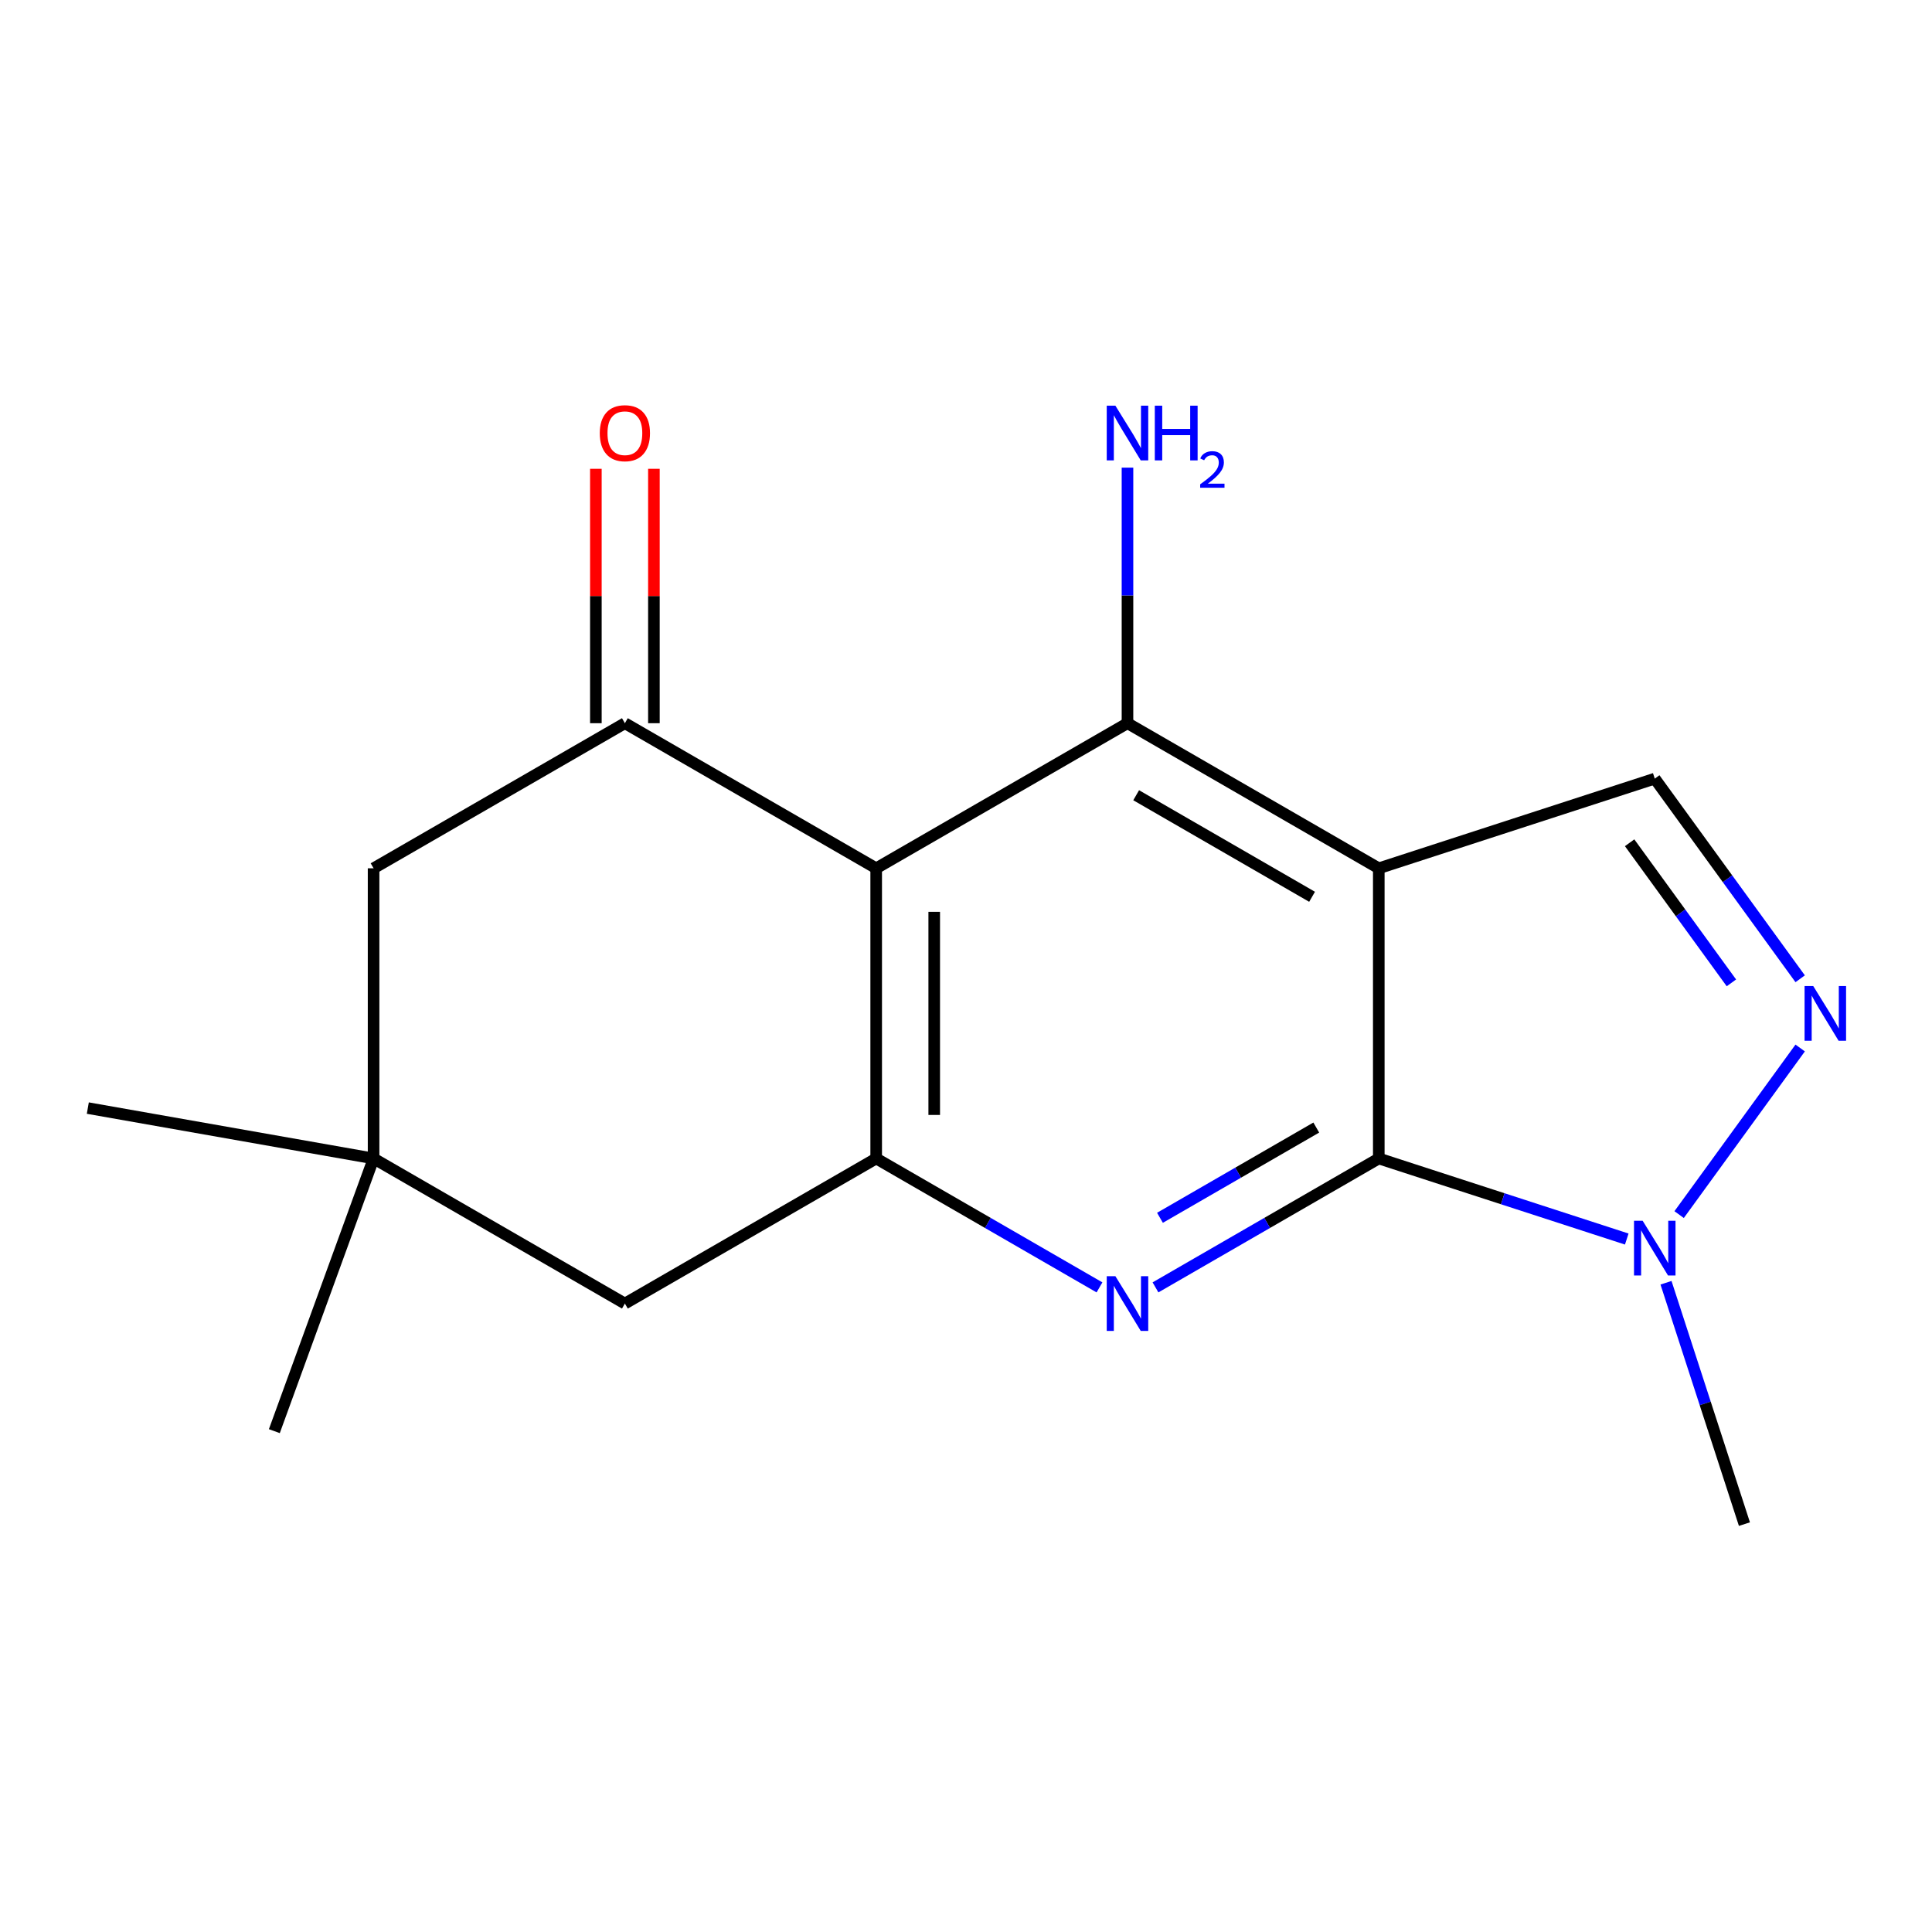 <?xml version='1.0' encoding='iso-8859-1'?>
<svg version='1.1' baseProfile='full'
              xmlns='http://www.w3.org/2000/svg'
                      xmlns:rdkit='http://www.rdkit.org/xml'
                      xmlns:xlink='http://www.w3.org/1999/xlink'
                  xml:space='preserve'
width='1000px' height='1000px' viewBox='0 0 1000 1000'>
<!-- END OF HEADER -->
<rect style='opacity:1.0;fill:#FFFFFF;stroke:none' width='1000' height='1000' x='0' y='0'> </rect>
<path class='bond-0' d='M 713.657,449.429 L 713.657,599.624' style='fill:none;fill-rule:evenodd;stroke:#000000;stroke-width:6px;stroke-linecap:butt;stroke-linejoin:miter;stroke-opacity:1' />
<path class='bond-3' d='M 713.657,449.429 L 583.585,374.332' style='fill:none;fill-rule:evenodd;stroke:#000000;stroke-width:6px;stroke-linecap:butt;stroke-linejoin:miter;stroke-opacity:1' />
<path class='bond-3' d='M 679.127,464.179 L 588.076,411.611' style='fill:none;fill-rule:evenodd;stroke:#000000;stroke-width:6px;stroke-linecap:butt;stroke-linejoin:miter;stroke-opacity:1' />
<path class='bond-8' d='M 713.657,449.429 L 856.501,403.016' style='fill:none;fill-rule:evenodd;stroke:#000000;stroke-width:6px;stroke-linecap:butt;stroke-linejoin:miter;stroke-opacity:1' />
<path class='bond-2' d='M 713.657,599.624 L 655.868,632.988' style='fill:none;fill-rule:evenodd;stroke:#000000;stroke-width:6px;stroke-linecap:butt;stroke-linejoin:miter;stroke-opacity:1' />
<path class='bond-2' d='M 655.868,632.988 L 598.08,666.352' style='fill:none;fill-rule:evenodd;stroke:#0000FF;stroke-width:6px;stroke-linecap:butt;stroke-linejoin:miter;stroke-opacity:1' />
<path class='bond-2' d='M 681.301,583.618 L 640.849,606.973' style='fill:none;fill-rule:evenodd;stroke:#000000;stroke-width:6px;stroke-linecap:butt;stroke-linejoin:miter;stroke-opacity:1' />
<path class='bond-2' d='M 640.849,606.973 L 600.397,630.328' style='fill:none;fill-rule:evenodd;stroke:#0000FF;stroke-width:6px;stroke-linecap:butt;stroke-linejoin:miter;stroke-opacity:1' />
<path class='bond-7' d='M 713.657,599.624 L 777.831,620.475' style='fill:none;fill-rule:evenodd;stroke:#000000;stroke-width:6px;stroke-linecap:butt;stroke-linejoin:miter;stroke-opacity:1' />
<path class='bond-7' d='M 777.831,620.475 L 842.006,641.327' style='fill:none;fill-rule:evenodd;stroke:#0000FF;stroke-width:6px;stroke-linecap:butt;stroke-linejoin:miter;stroke-opacity:1' />
<path class='bond-1' d='M 453.512,449.429 L 583.585,374.332' style='fill:none;fill-rule:evenodd;stroke:#000000;stroke-width:6px;stroke-linecap:butt;stroke-linejoin:miter;stroke-opacity:1' />
<path class='bond-4' d='M 453.512,449.429 L 453.512,599.624' style='fill:none;fill-rule:evenodd;stroke:#000000;stroke-width:6px;stroke-linecap:butt;stroke-linejoin:miter;stroke-opacity:1' />
<path class='bond-4' d='M 483.551,471.958 L 483.551,577.094' style='fill:none;fill-rule:evenodd;stroke:#000000;stroke-width:6px;stroke-linecap:butt;stroke-linejoin:miter;stroke-opacity:1' />
<path class='bond-5' d='M 453.512,449.429 L 323.44,374.332' style='fill:none;fill-rule:evenodd;stroke:#000000;stroke-width:6px;stroke-linecap:butt;stroke-linejoin:miter;stroke-opacity:1' />
<path class='bond-18' d='M 569.09,666.352 L 511.301,632.988' style='fill:none;fill-rule:evenodd;stroke:#0000FF;stroke-width:6px;stroke-linecap:butt;stroke-linejoin:miter;stroke-opacity:1' />
<path class='bond-18' d='M 511.301,632.988 L 453.512,599.624' style='fill:none;fill-rule:evenodd;stroke:#000000;stroke-width:6px;stroke-linecap:butt;stroke-linejoin:miter;stroke-opacity:1' />
<path class='bond-13' d='M 583.585,374.332 L 583.585,308.192' style='fill:none;fill-rule:evenodd;stroke:#000000;stroke-width:6px;stroke-linecap:butt;stroke-linejoin:miter;stroke-opacity:1' />
<path class='bond-13' d='M 583.585,308.192 L 583.585,242.052' style='fill:none;fill-rule:evenodd;stroke:#0000FF;stroke-width:6px;stroke-linecap:butt;stroke-linejoin:miter;stroke-opacity:1' />
<path class='bond-11' d='M 453.512,599.624 L 323.44,674.721' style='fill:none;fill-rule:evenodd;stroke:#000000;stroke-width:6px;stroke-linecap:butt;stroke-linejoin:miter;stroke-opacity:1' />
<path class='bond-10' d='M 323.44,374.332 L 193.367,449.429' style='fill:none;fill-rule:evenodd;stroke:#000000;stroke-width:6px;stroke-linecap:butt;stroke-linejoin:miter;stroke-opacity:1' />
<path class='bond-12' d='M 338.459,374.332 L 338.459,308.492' style='fill:none;fill-rule:evenodd;stroke:#000000;stroke-width:6px;stroke-linecap:butt;stroke-linejoin:miter;stroke-opacity:1' />
<path class='bond-12' d='M 338.459,308.492 L 338.459,242.652' style='fill:none;fill-rule:evenodd;stroke:#FF0000;stroke-width:6px;stroke-linecap:butt;stroke-linejoin:miter;stroke-opacity:1' />
<path class='bond-12' d='M 308.42,374.332 L 308.42,308.492' style='fill:none;fill-rule:evenodd;stroke:#000000;stroke-width:6px;stroke-linecap:butt;stroke-linejoin:miter;stroke-opacity:1' />
<path class='bond-12' d='M 308.42,308.492 L 308.42,242.652' style='fill:none;fill-rule:evenodd;stroke:#FF0000;stroke-width:6px;stroke-linecap:butt;stroke-linejoin:miter;stroke-opacity:1' />
<path class='bond-6' d='M 931.767,506.611 L 894.134,454.814' style='fill:none;fill-rule:evenodd;stroke:#0000FF;stroke-width:6px;stroke-linecap:butt;stroke-linejoin:miter;stroke-opacity:1' />
<path class='bond-6' d='M 894.134,454.814 L 856.501,403.016' style='fill:none;fill-rule:evenodd;stroke:#000000;stroke-width:6px;stroke-linecap:butt;stroke-linejoin:miter;stroke-opacity:1' />
<path class='bond-6' d='M 896.175,508.728 L 869.832,472.47' style='fill:none;fill-rule:evenodd;stroke:#0000FF;stroke-width:6px;stroke-linecap:butt;stroke-linejoin:miter;stroke-opacity:1' />
<path class='bond-6' d='M 869.832,472.47 L 843.489,436.212' style='fill:none;fill-rule:evenodd;stroke:#000000;stroke-width:6px;stroke-linecap:butt;stroke-linejoin:miter;stroke-opacity:1' />
<path class='bond-17' d='M 931.767,542.441 L 869.114,628.675' style='fill:none;fill-rule:evenodd;stroke:#0000FF;stroke-width:6px;stroke-linecap:butt;stroke-linejoin:miter;stroke-opacity:1' />
<path class='bond-14' d='M 862.322,663.951 L 882.618,726.415' style='fill:none;fill-rule:evenodd;stroke:#0000FF;stroke-width:6px;stroke-linecap:butt;stroke-linejoin:miter;stroke-opacity:1' />
<path class='bond-14' d='M 882.618,726.415 L 902.913,788.88' style='fill:none;fill-rule:evenodd;stroke:#000000;stroke-width:6px;stroke-linecap:butt;stroke-linejoin:miter;stroke-opacity:1' />
<path class='bond-9' d='M 193.367,599.624 L 193.367,449.429' style='fill:none;fill-rule:evenodd;stroke:#000000;stroke-width:6px;stroke-linecap:butt;stroke-linejoin:miter;stroke-opacity:1' />
<path class='bond-15' d='M 193.367,599.624 L 141.998,740.76' style='fill:none;fill-rule:evenodd;stroke:#000000;stroke-width:6px;stroke-linecap:butt;stroke-linejoin:miter;stroke-opacity:1' />
<path class='bond-16' d='M 193.367,599.624 L 45.455,573.542' style='fill:none;fill-rule:evenodd;stroke:#000000;stroke-width:6px;stroke-linecap:butt;stroke-linejoin:miter;stroke-opacity:1' />
<path class='bond-19' d='M 193.367,599.624 L 323.44,674.721' style='fill:none;fill-rule:evenodd;stroke:#000000;stroke-width:6px;stroke-linecap:butt;stroke-linejoin:miter;stroke-opacity:1' />
<path  class='atom-3' d='M 577.325 660.561
L 586.605 675.561
Q 587.525 677.041, 589.005 679.721
Q 590.485 682.401, 590.565 682.561
L 590.565 660.561
L 594.325 660.561
L 594.325 688.881
L 590.445 688.881
L 580.485 672.481
Q 579.325 670.561, 578.085 668.361
Q 576.885 666.161, 576.525 665.481
L 576.525 688.881
L 572.845 688.881
L 572.845 660.561
L 577.325 660.561
' fill='#0000FF'/>
<path  class='atom-7' d='M 938.523 510.366
L 947.803 525.366
Q 948.723 526.846, 950.203 529.526
Q 951.683 532.206, 951.763 532.366
L 951.763 510.366
L 955.523 510.366
L 955.523 538.686
L 951.643 538.686
L 941.683 522.286
Q 940.523 520.366, 939.283 518.166
Q 938.083 515.966, 937.723 515.286
L 937.723 538.686
L 934.043 538.686
L 934.043 510.366
L 938.523 510.366
' fill='#0000FF'/>
<path  class='atom-8' d='M 850.241 631.876
L 859.521 646.876
Q 860.441 648.356, 861.921 651.036
Q 863.401 653.716, 863.481 653.876
L 863.481 631.876
L 867.241 631.876
L 867.241 660.196
L 863.361 660.196
L 853.401 643.796
Q 852.241 641.876, 851.001 639.676
Q 849.801 637.476, 849.441 636.796
L 849.441 660.196
L 845.761 660.196
L 845.761 631.876
L 850.241 631.876
' fill='#0000FF'/>
<path  class='atom-13' d='M 310.44 224.217
Q 310.44 217.417, 313.8 213.617
Q 317.16 209.817, 323.44 209.817
Q 329.72 209.817, 333.08 213.617
Q 336.44 217.417, 336.44 224.217
Q 336.44 231.097, 333.04 235.017
Q 329.64 238.897, 323.44 238.897
Q 317.2 238.897, 313.8 235.017
Q 310.44 231.137, 310.44 224.217
M 323.44 235.697
Q 327.76 235.697, 330.08 232.817
Q 332.44 229.897, 332.44 224.217
Q 332.44 218.657, 330.08 215.857
Q 327.76 213.017, 323.44 213.017
Q 319.12 213.017, 316.76 215.817
Q 314.44 218.617, 314.44 224.217
Q 314.44 229.937, 316.76 232.817
Q 319.12 235.697, 323.44 235.697
' fill='#FF0000'/>
<path  class='atom-14' d='M 577.325 209.977
L 586.605 224.977
Q 587.525 226.457, 589.005 229.137
Q 590.485 231.817, 590.565 231.977
L 590.565 209.977
L 594.325 209.977
L 594.325 238.297
L 590.445 238.297
L 580.485 221.897
Q 579.325 219.977, 578.085 217.777
Q 576.885 215.577, 576.525 214.897
L 576.525 238.297
L 572.845 238.297
L 572.845 209.977
L 577.325 209.977
' fill='#0000FF'/>
<path  class='atom-14' d='M 597.725 209.977
L 601.565 209.977
L 601.565 222.017
L 616.045 222.017
L 616.045 209.977
L 619.885 209.977
L 619.885 238.297
L 616.045 238.297
L 616.045 225.217
L 601.565 225.217
L 601.565 238.297
L 597.725 238.297
L 597.725 209.977
' fill='#0000FF'/>
<path  class='atom-14' d='M 621.257 237.303
Q 621.944 235.534, 623.581 234.558
Q 625.217 233.554, 627.488 233.554
Q 630.313 233.554, 631.897 235.086
Q 633.481 236.617, 633.481 239.336
Q 633.481 242.108, 631.421 244.695
Q 629.389 247.282, 625.165 250.345
L 633.797 250.345
L 633.797 252.457
L 621.205 252.457
L 621.205 250.688
Q 624.689 248.206, 626.749 246.358
Q 628.834 244.51, 629.837 242.847
Q 630.841 241.184, 630.841 239.468
Q 630.841 237.673, 629.943 236.67
Q 629.045 235.666, 627.488 235.666
Q 625.983 235.666, 624.98 236.274
Q 623.977 236.881, 623.264 238.227
L 621.257 237.303
' fill='#0000FF'/>
</svg>
